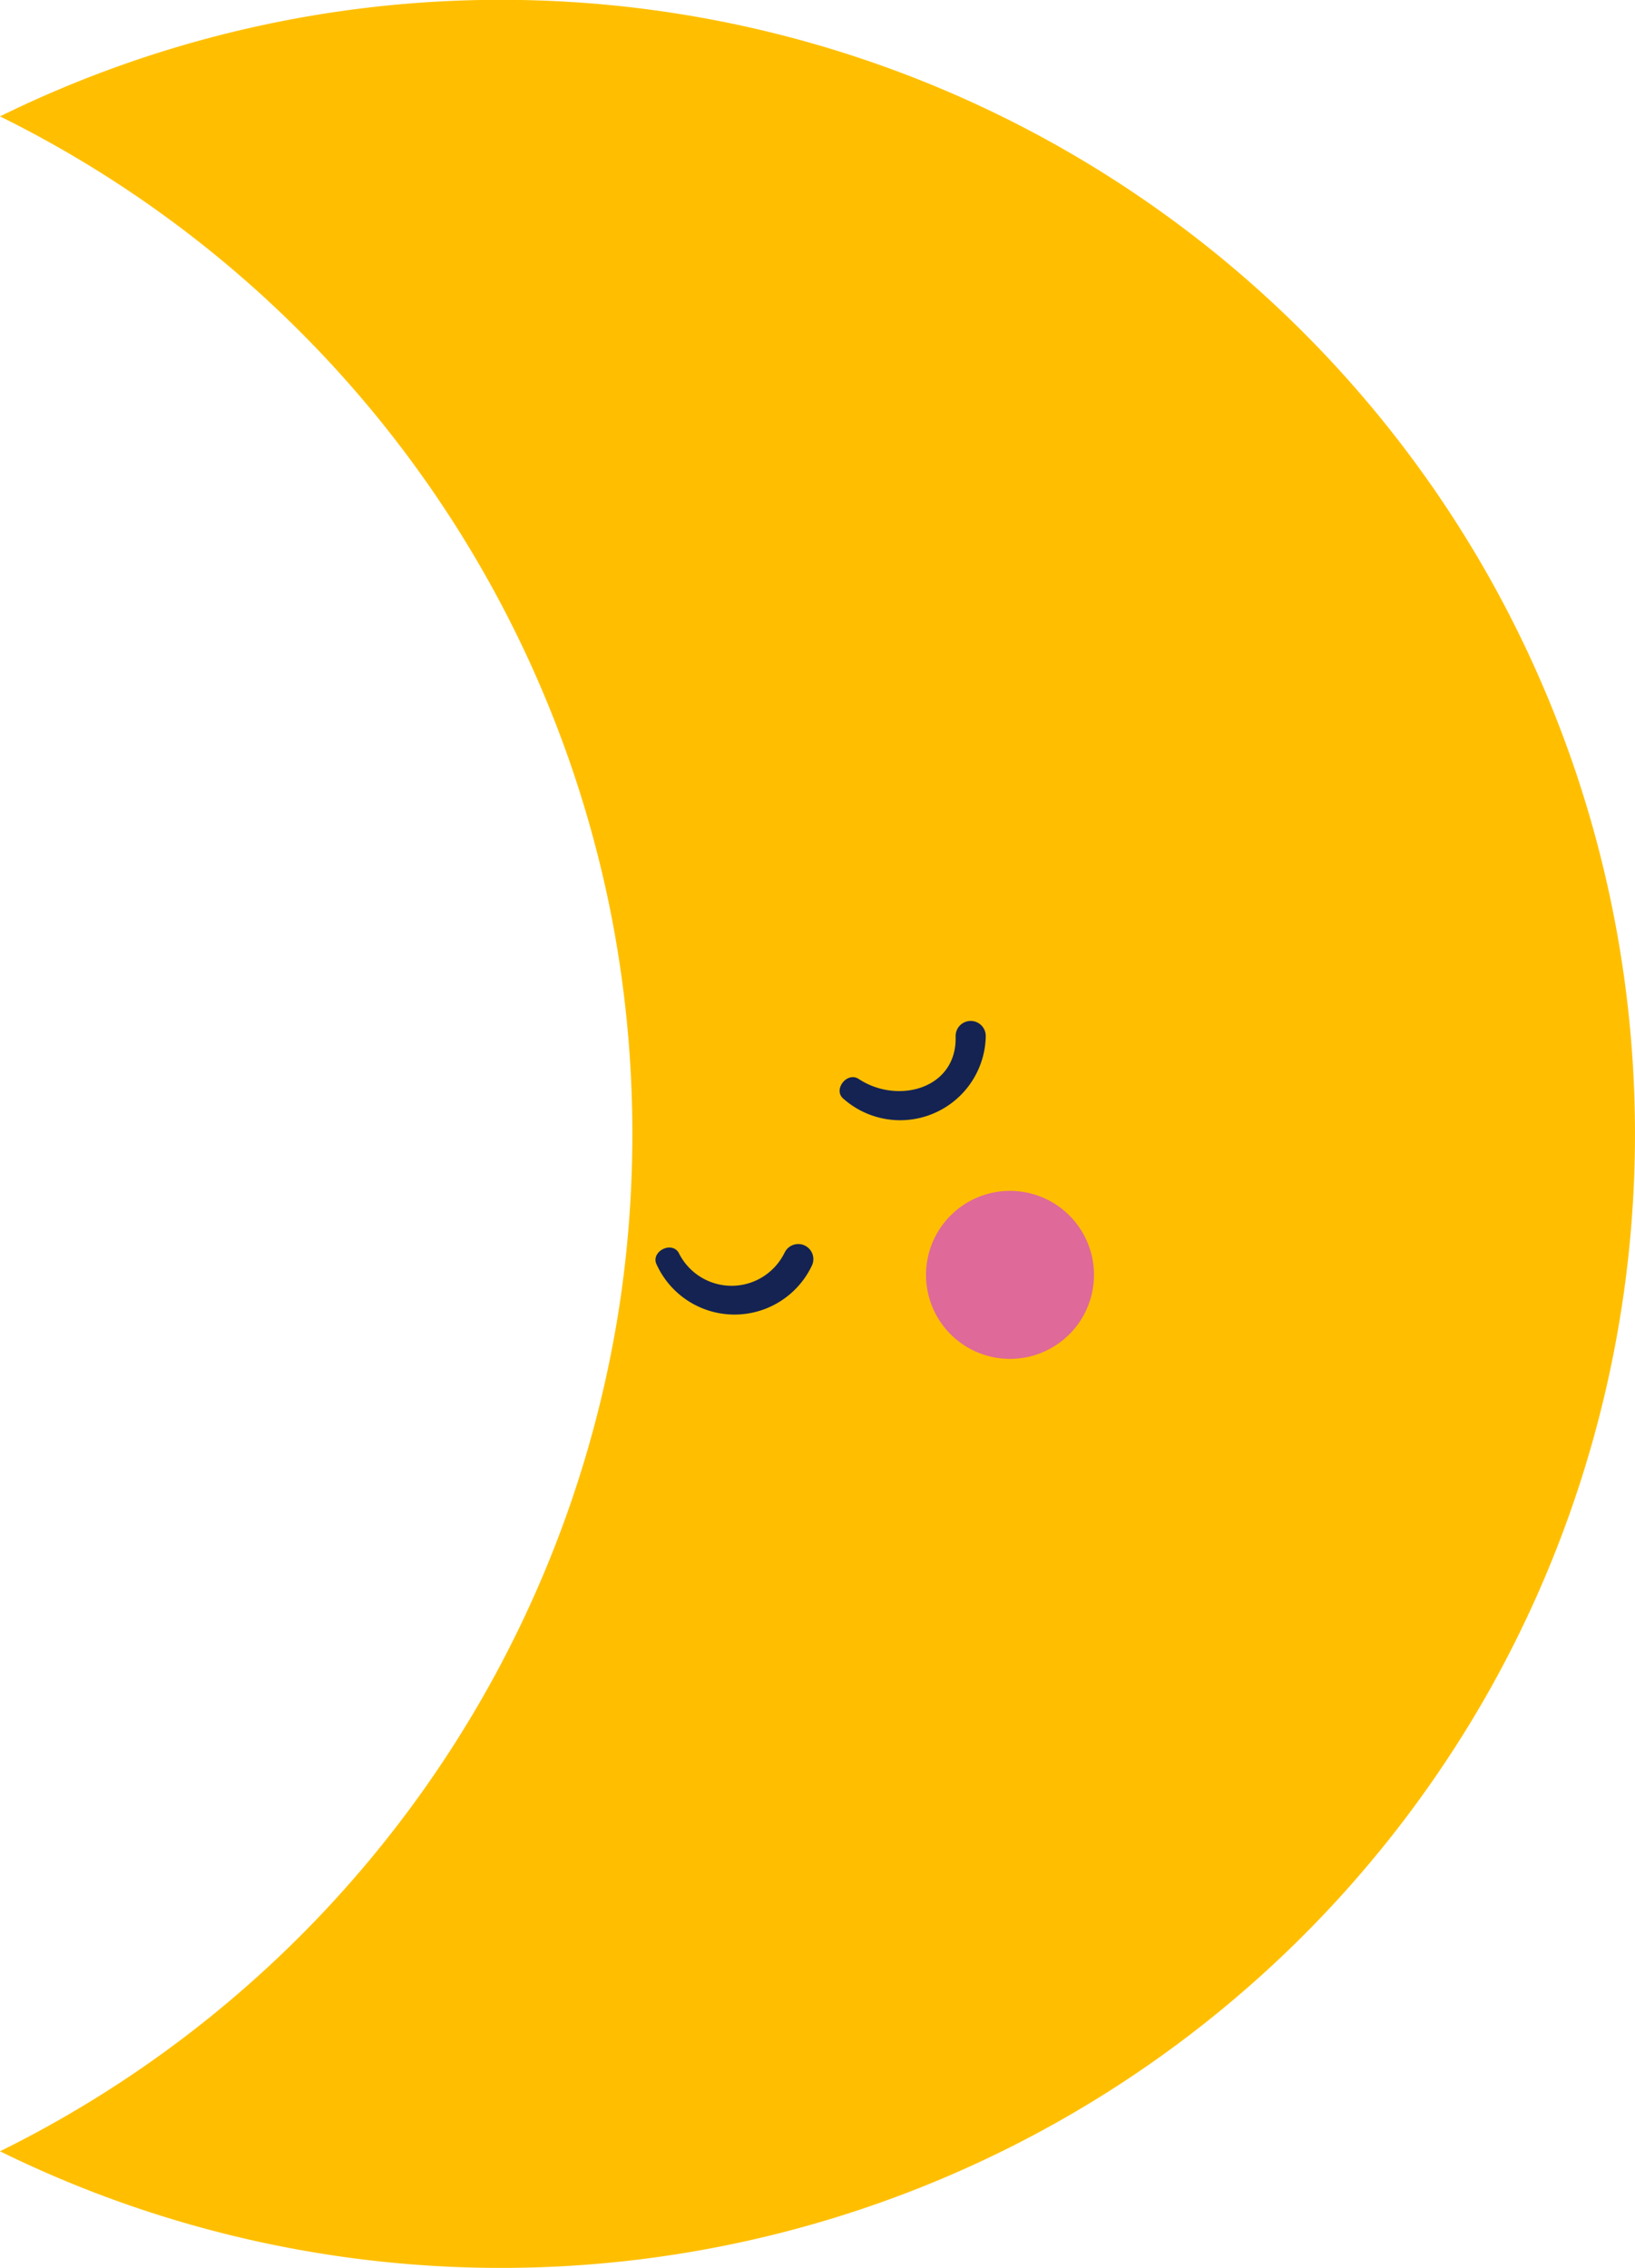 <?xml version="1.0" encoding="UTF-8"?> <svg xmlns="http://www.w3.org/2000/svg" xmlns:xlink="http://www.w3.org/1999/xlink" id="Group_55" data-name="Group 55" width="30.913" height="42.868" viewBox="0 0 30.913 42.868"><defs><clipPath id="clip-path"><rect id="Rectangle_31" data-name="Rectangle 31" width="30.913" height="42.869" fill="none"></rect></clipPath></defs><g id="Group_54" data-name="Group 54" transform="translate(0 0)" clip-path="url(#clip-path)"><path id="Path_1464" data-name="Path 1464" d="M28.126,10.859A21.452,21.452,0,0,0,0,2.2,21.47,21.47,0,0,1,11.531,17.169a21.518,21.518,0,0,1,.425,4.266,21.6,21.6,0,0,1-.217,3.06A21.455,21.455,0,0,1,0,40.664a21.452,21.452,0,0,0,28.211-8.805,21.462,21.462,0,0,0-.085-21" transform="translate(0 0)" fill="#ffbf00"></path><path id="Path_1465" data-name="Path 1465" d="M36.154,64.162a1.114,1.114,0,0,1-2-.01c-.143-.226-.54-.008-.412.233a1.619,1.619,0,0,0,2.936.006.285.285,0,0,0-.523-.229" transform="translate(-21.324 -40.476)" fill="#152353"></path><path id="Path_1466" data-name="Path 1466" d="M45.4,52.821c.03,1-1.1,1.291-1.832.807-.223-.148-.5.213-.282.38a1.619,1.619,0,0,0,2.684-1.192.285.285,0,0,0-.57,0" transform="translate(-27.332 -33.233)" fill="#152353"></path><path id="Path_1467" data-name="Path 1467" d="M50.814,62.838a1.588,1.588,0,1,1-1.588-1.588,1.588,1.588,0,0,1,1.588,1.588" transform="translate(-30.13 -38.74)" fill="#df6998"></path></g></svg> 